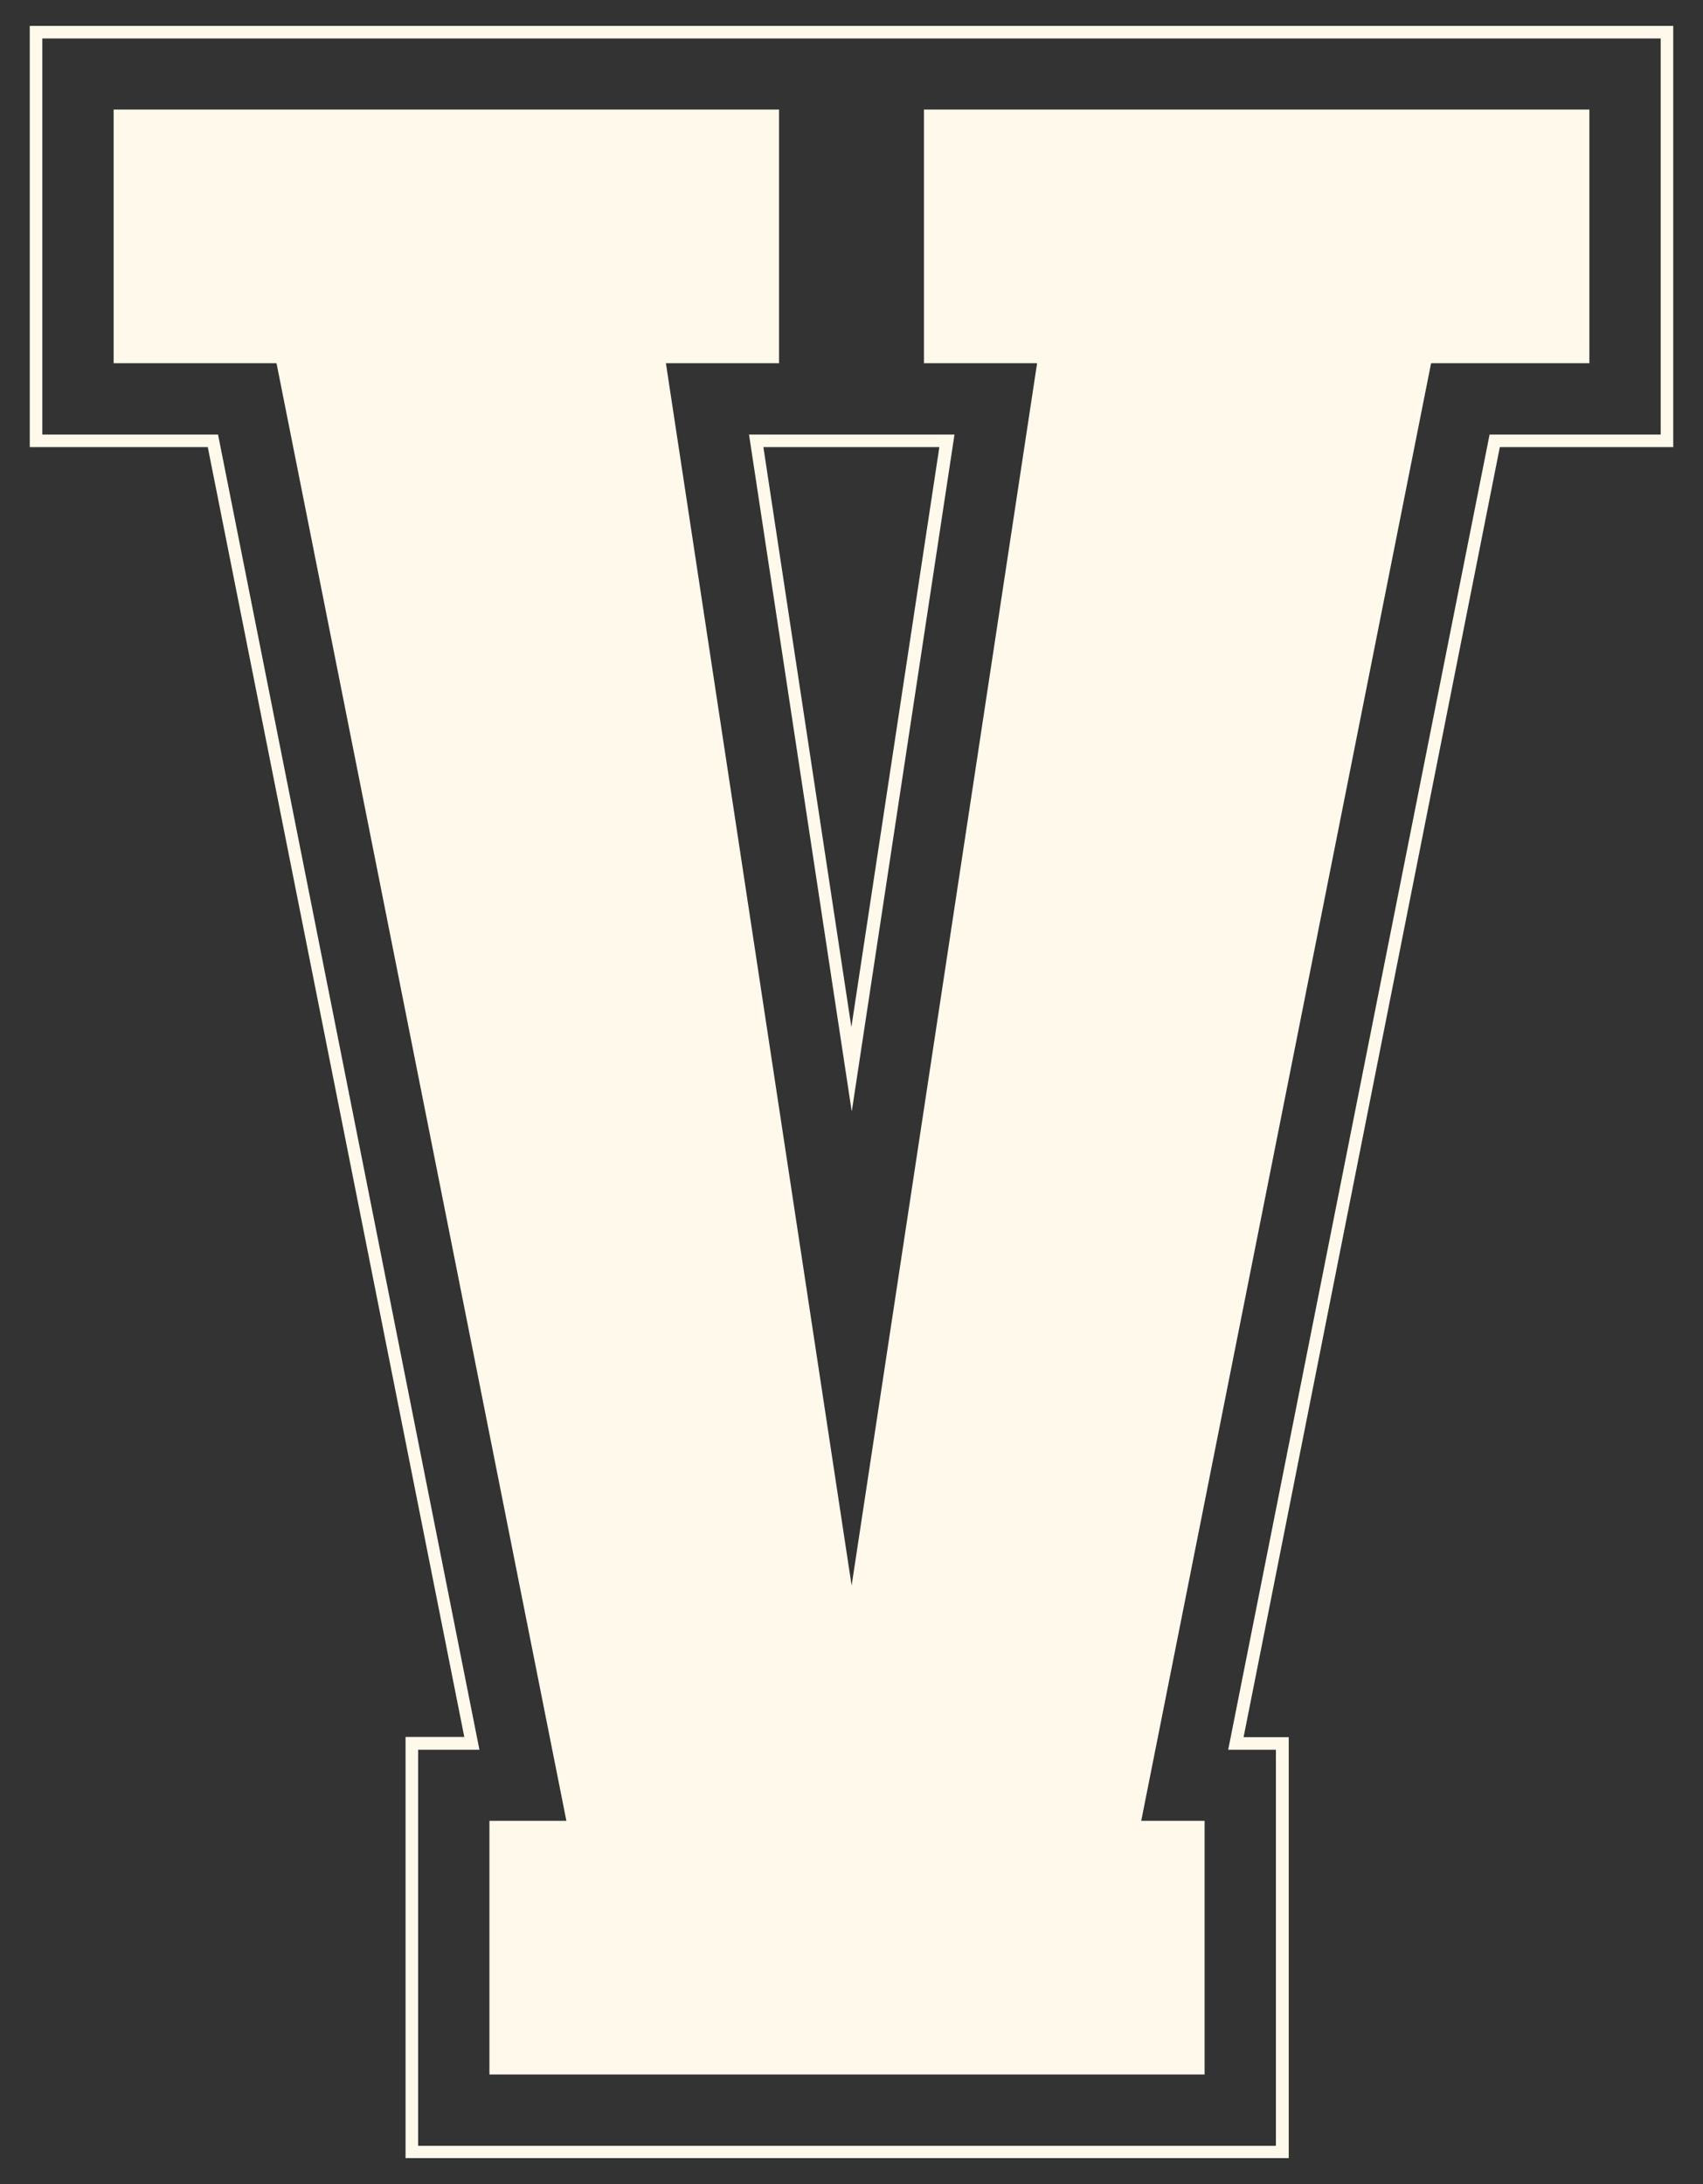<?xml version="1.0" encoding="UTF-8"?>
<svg id="Calque_1" data-name="Calque 1" xmlns="http://www.w3.org/2000/svg" xmlns:xlink="http://www.w3.org/1999/xlink" viewBox="0 0 66.39 85.14">
  <rect x="0" y="0" width="66.39" height="85.14" fill="#333333" stroke="none"/>
  <defs>
    <style>
      .cls-1 {
        fill: none;
      }

      .cls-2 {
        fill: #fff9eb;
      }

      .cls-3 {
        clip-path: url(#clippath);
      }
    </style>
    <clipPath id="clippath">
      <rect class="cls-1" width="66.39" height="85.14"/>
    </clipPath>
  </defs>
  <g class="cls-3">
    <path class="cls-2" d="M50.23,84.13H15.81v-16.42h2.29L8.1,17.43H1.16V1.01h64.07v16.42h-6.76l-9.99,50.29h1.76v16.42ZM16.3,83.65h33.44v-15.44h-1.86l10.19-51.27h6.67V1.5H1.65v15.44h6.85l10.19,51.27h-2.39v15.44ZM33.2,43.3l-4-26.36h8.01l-4,26.36ZM29.76,17.43l3.43,22.61,3.43-22.61h-6.87Z"/>
    <polygon class="cls-2" points="10.78 14.16 4.43 14.16 4.43 4.27 30.37 4.27 30.37 14.16 25.96 14.16 33.2 61.81 40.43 14.16 36.02 14.16 36.02 4.27 61.96 4.27 61.96 14.16 55.79 14.16 44.49 70.98 46.96 70.98 46.96 80.87 19.08 80.87 19.08 70.98 22.08 70.98 10.78 14.16"/>
  </g>
</svg>